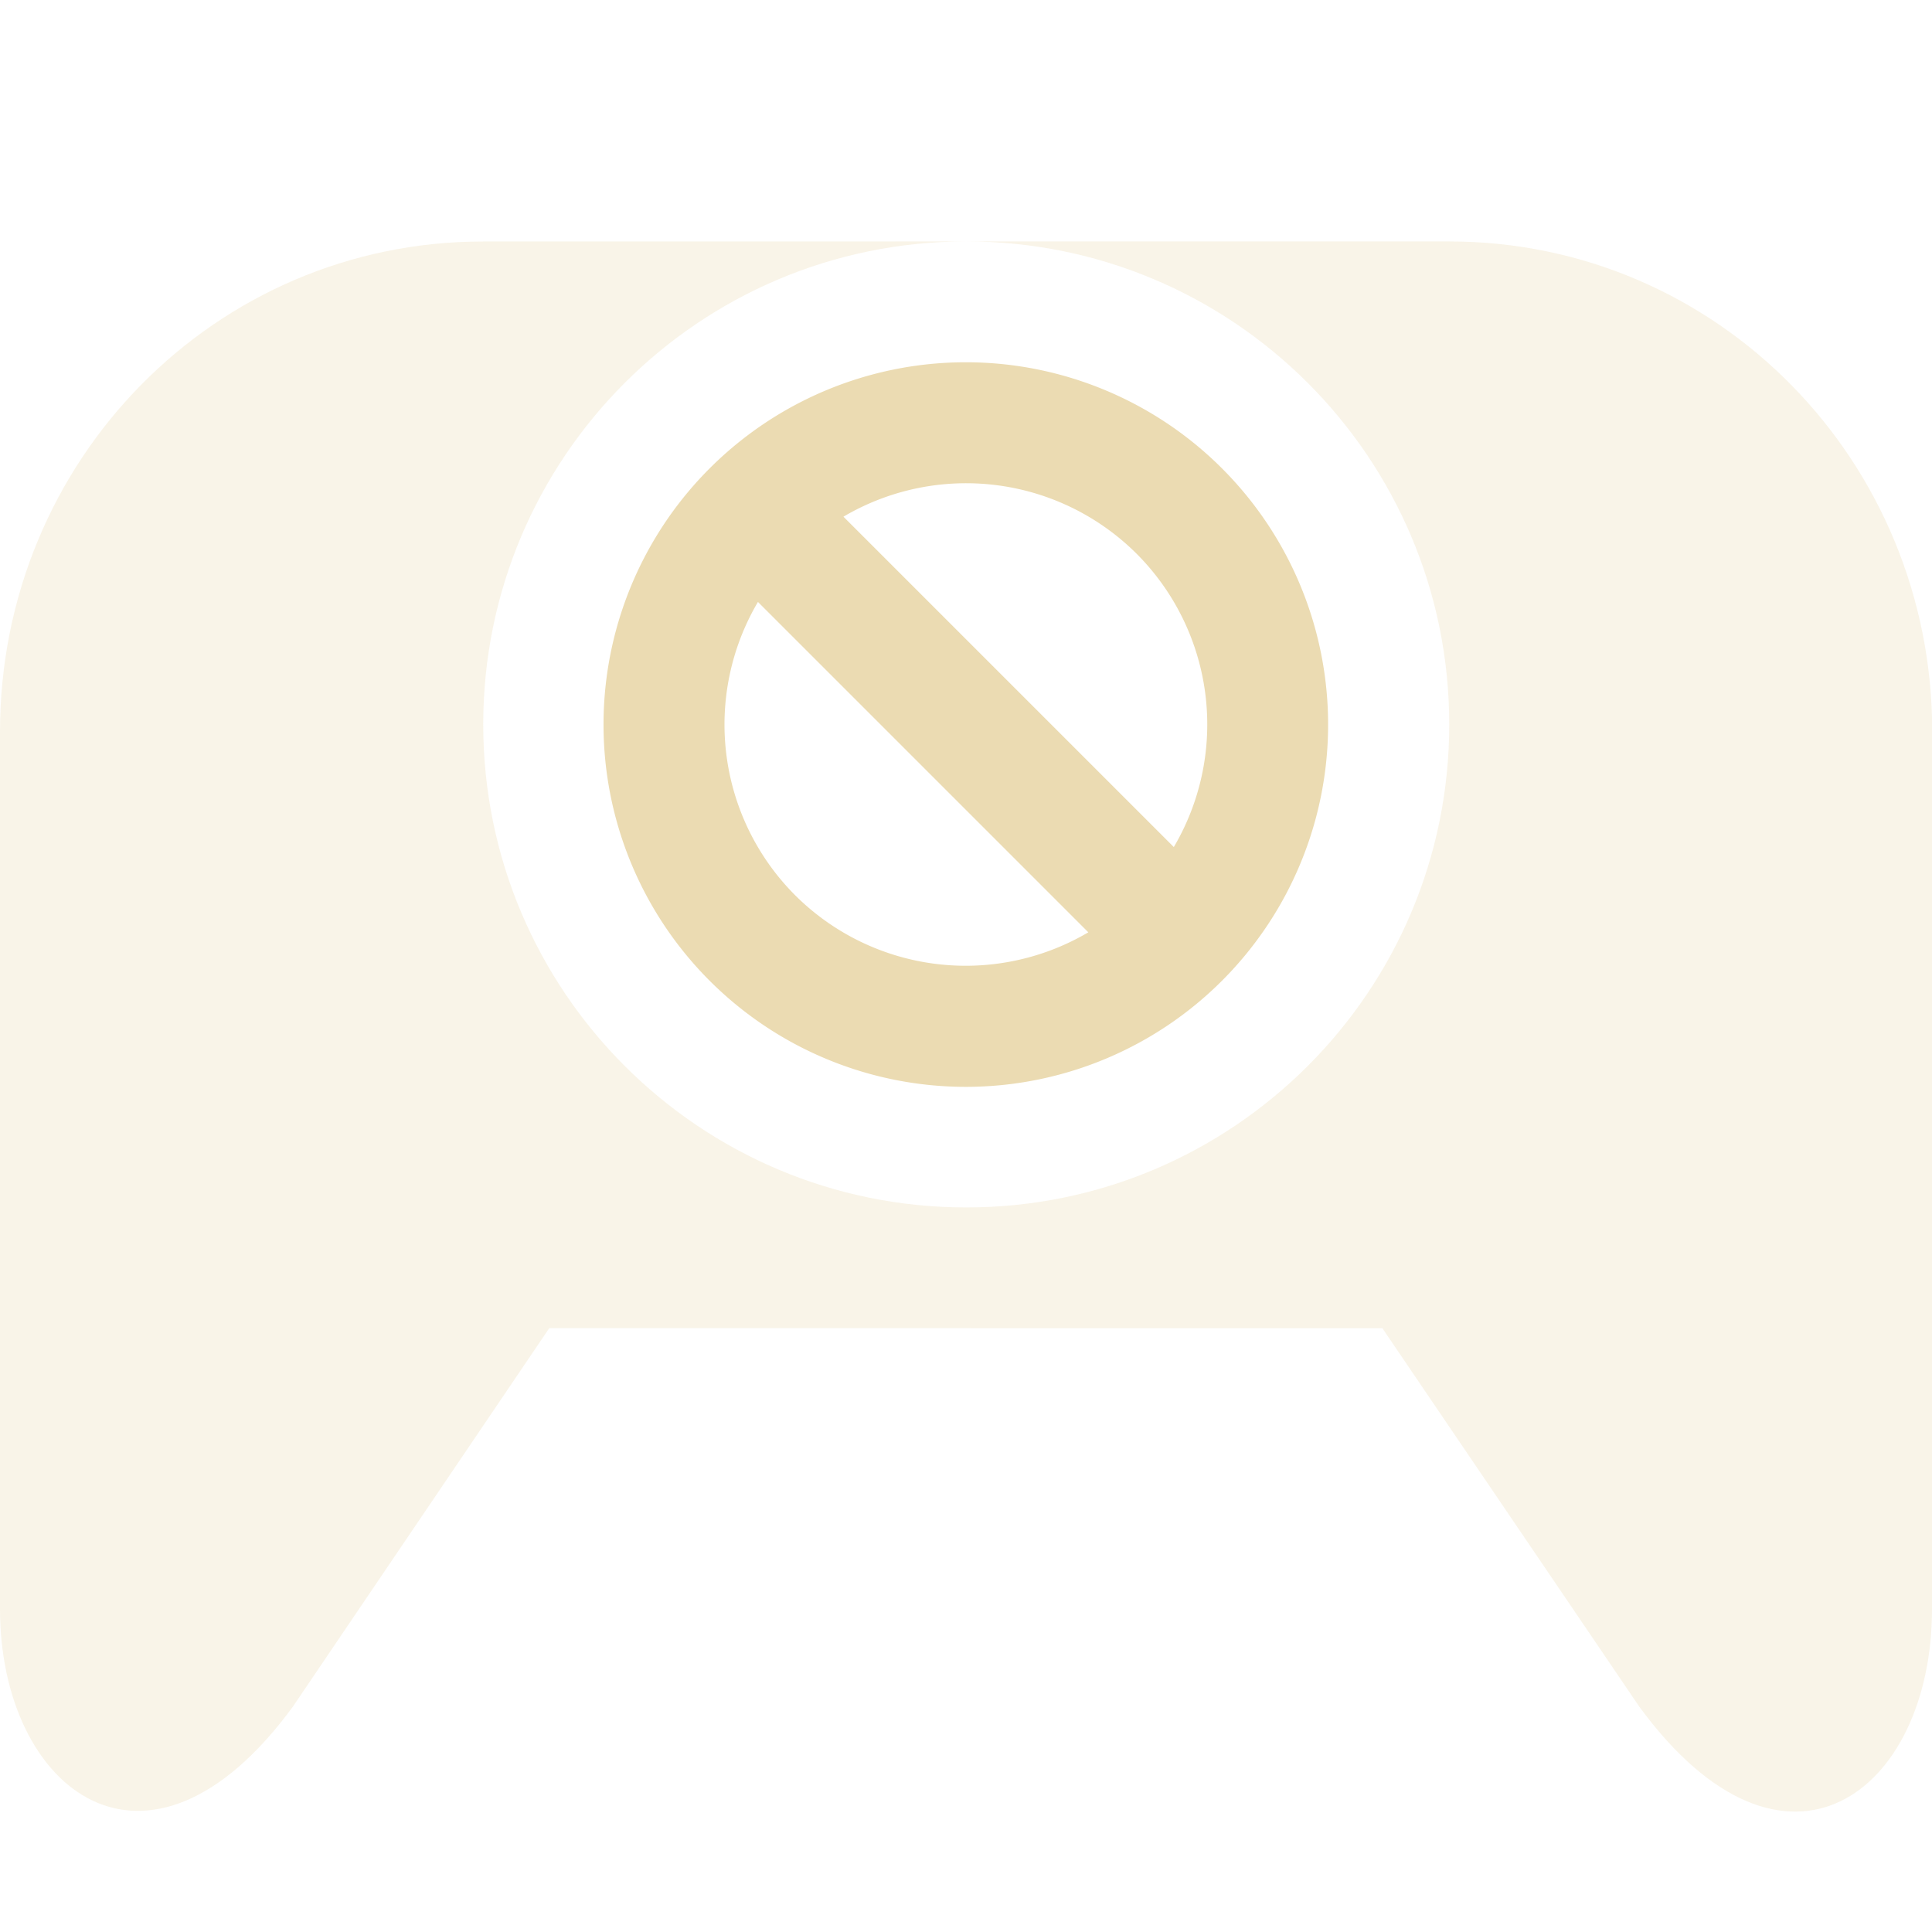 <svg width="16" height="16" version="1.1" xmlns="http://www.w3.org/2000/svg">
  <defs>
    <style id="current-color-scheme" type="text/css">.ColorScheme-Text { color:#ebdbb2; } .ColorScheme-Highlight { color:#458588; } .ColorScheme-NeutralText { color:#fe8019; } .ColorScheme-PositiveText { color:#689d6a; } .ColorScheme-NegativeText { color:#fb4934; }</style>
  </defs>
  <path class="ColorScheme-Text" d="m4 2c-2.216 0-4 1.811-4 4.061v7.265c0 1.493 1.216 2.456 2.424 0.81l2.125-3.137 6.899 5e-4 2.129 3.136c1.208 1.645 2.423 0.71 2.423-0.81 0 0 0-7.266 0.002-7.265 0-2.249-1.784-4.061-4-4.061h-4c2.209 0 4 1.791 4 4s-1.791 4-4 4-4-1.791-4-4 1.791-4 4-4z" fill="currentColor" opacity=".3"/>
  <path class="ColorScheme-Text" d="m10.12 3.879a3 3 0 0 0-4.243 0 3 3 0 0 0 0 4.243 3 3 0 0 0 4.243 0 3 3 0 0 0 0-4.243zm-0.707 0.707a2 2 0 0 1 0.308 2.429l-2.736-2.736a2 2 0 0 1 2.428 0.307zm-3.136 0.399 2.736 2.736a2 2 0 0 1-2.428-0.307 2 2 0 0 1-0.308-2.429z" fill="currentColor"/>
</svg>
